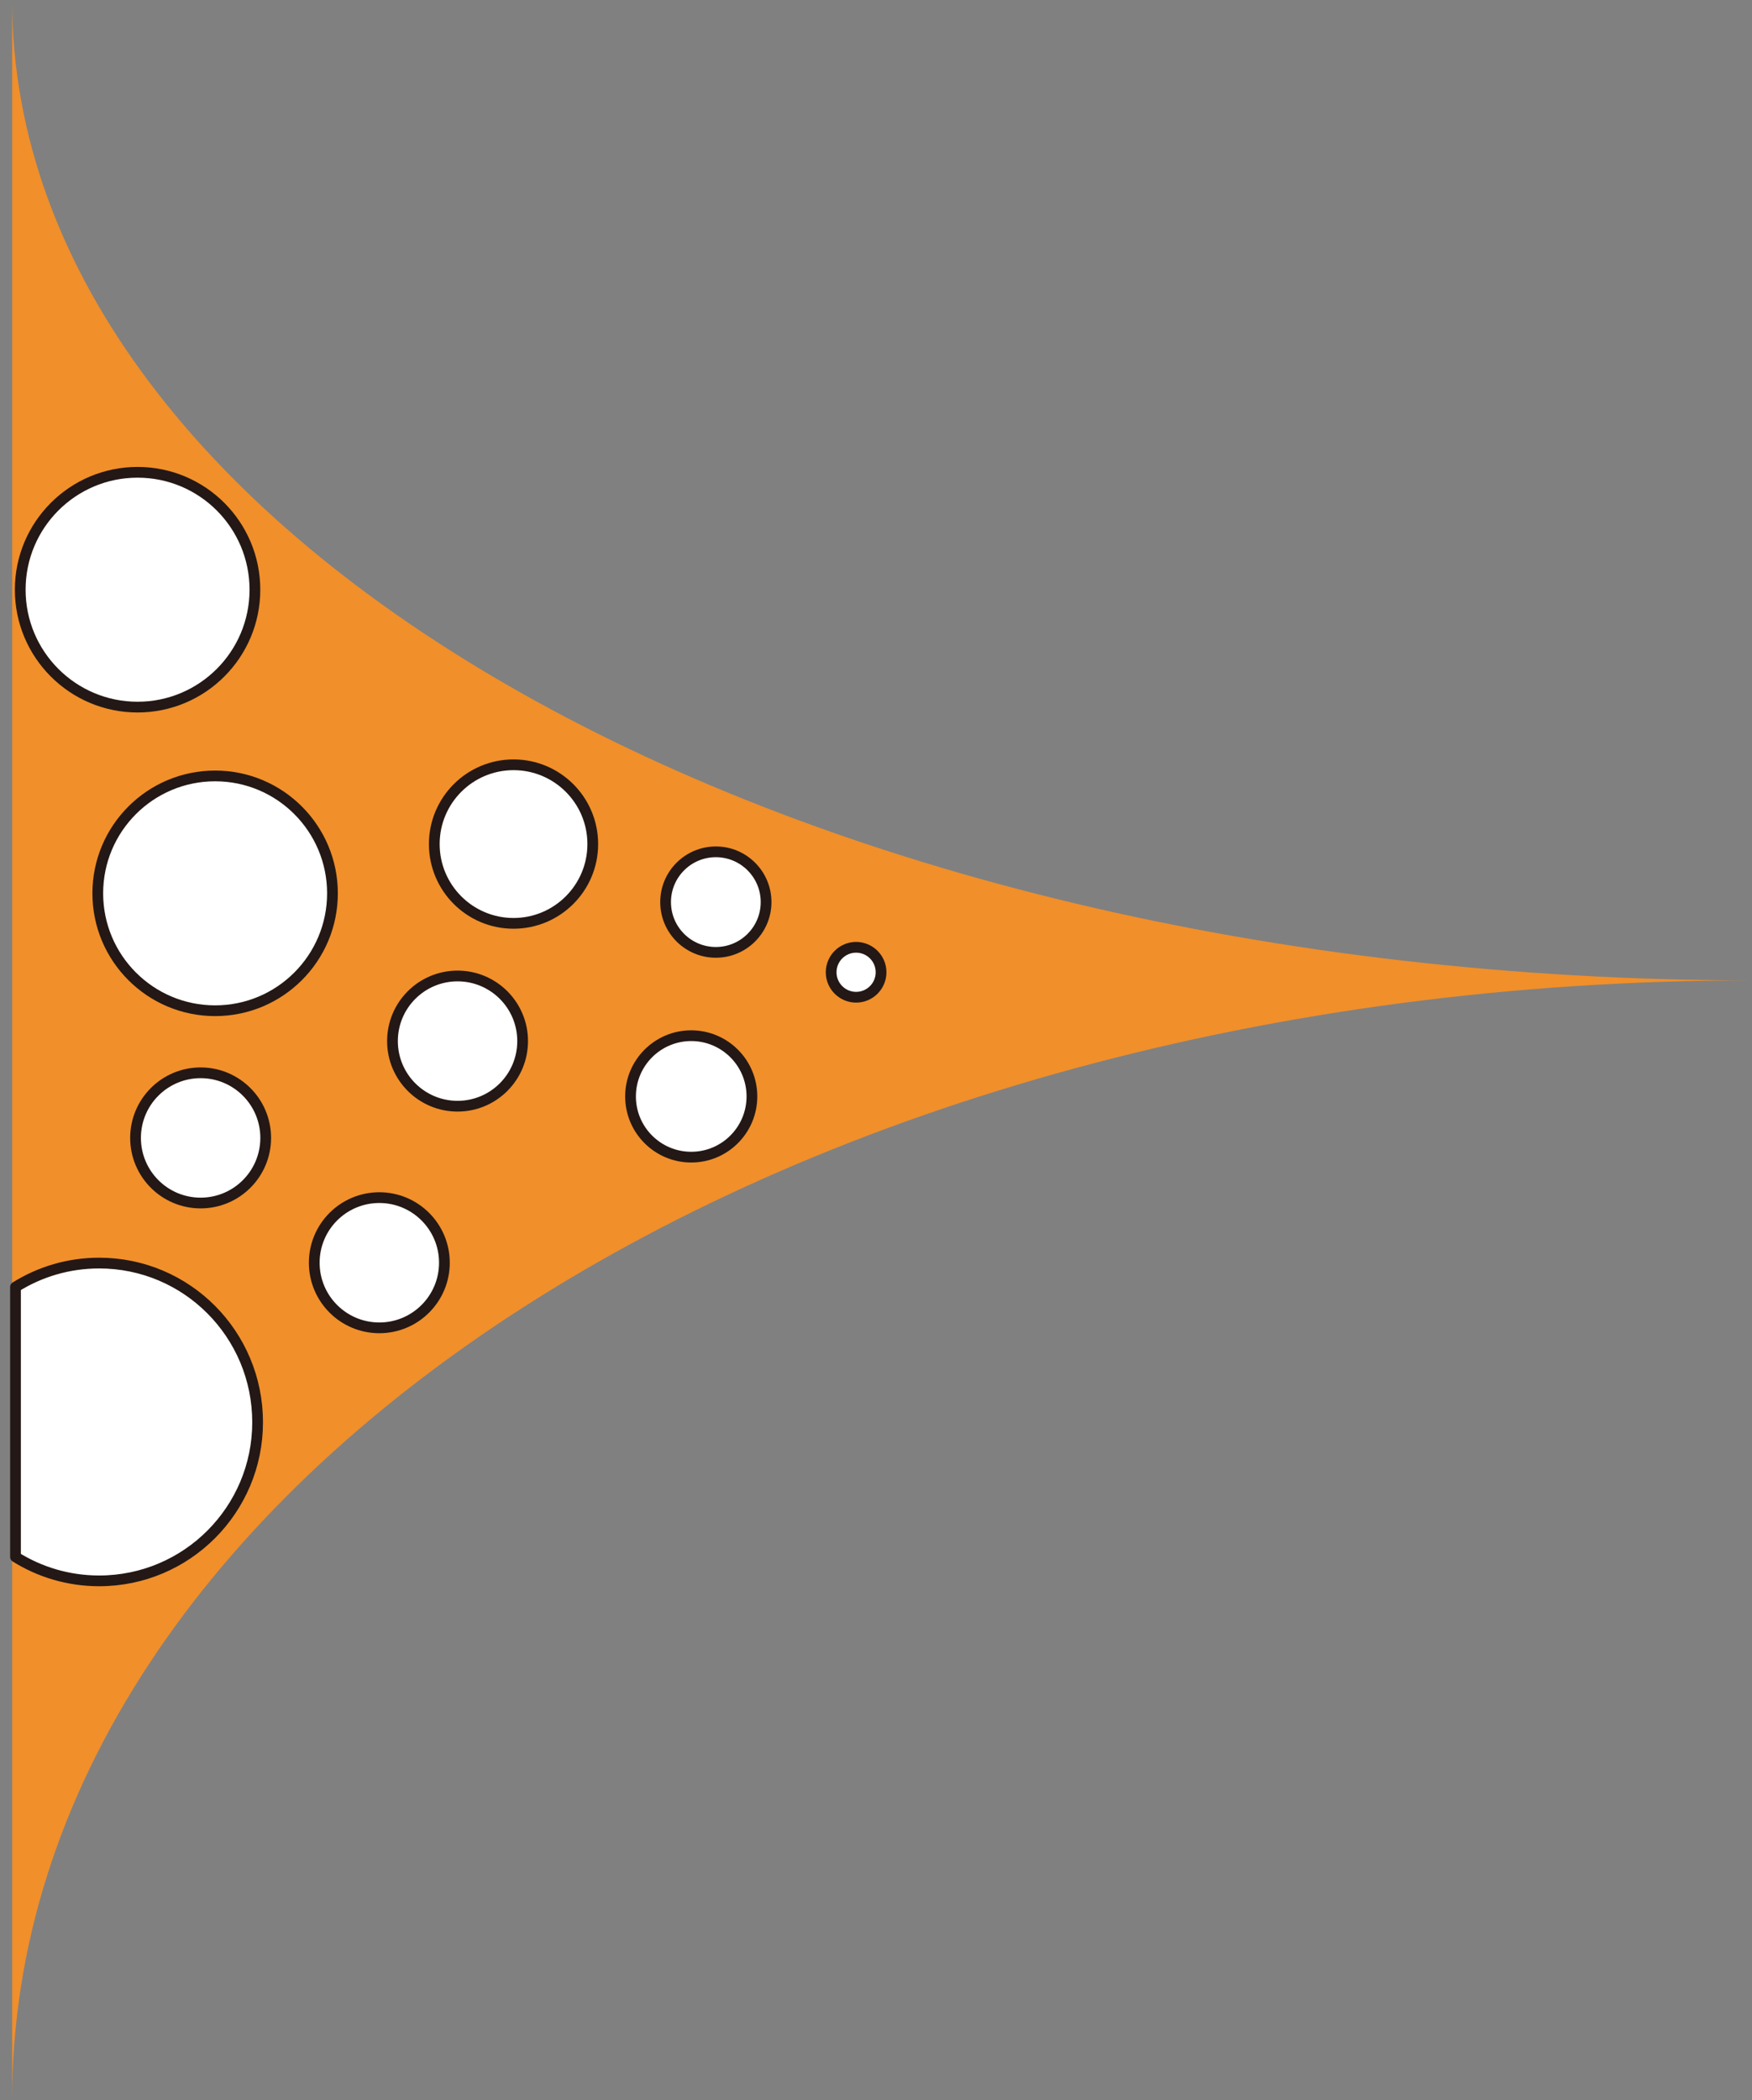 <?xml version="1.0" encoding="utf-8"?>
<!-- Generator: Adobe Illustrator 22.0.0, SVG Export Plug-In . SVG Version: 6.00 Build 0)  -->
<svg version="1.1" id="图层_1" xmlns="http://www.w3.org/2000/svg" xmlns:xlink="http://www.w3.org/1999/xlink" x="0px" y="0px"
	 viewBox="0 0 519.6 622.5" style="enable-background:new 0 0 519.6 622.5;" xml:space="preserve">
<rect x="0" y="0" width="519.6" height="622.5" fill="#808080" stroke="none"/>
<style type="text/css">
	.st0{fill:#F18F2A;}
	.st1{fill:#FFFFFF;stroke:#231815;stroke-width:3.184;stroke-linecap:round;stroke-linejoin:round;stroke-miterlimit:10;}
</style>
<g>
	<path class="st0" d="M3.6,622.5c0-183.3,231-331.9,516-331.9c-285,0-516-130.1-516-290.6V622.5z"/>
	<circle class="st1" cx="212.3" cy="267.4" r="14.9"/>
	<circle class="st1" cx="205" cy="325" r="18"/>
	<circle class="st1" cx="112.5" cy="374.3" r="19.3"/>
	<circle class="st1" cx="59.5" cy="337.3" r="19.3"/>
	<circle class="st1" cx="135.7" cy="308.6" r="19.3"/>
	<circle class="st1" cx="152.3" cy="250.2" r="23.5"/>
	<circle class="st1" cx="40.8" cy="174.8" r="34.8"/>
	<circle class="st1" cx="63.8" cy="264.8" r="34.8"/>
	<path class="st1" d="M29.4,374.4c-9.1,0-17.6,2.6-24.8,7.1v80c7.2,4.5,15.7,7.1,24.8,7.1c26,0,47-21.1,47-47
		C76.4,395.5,55.4,374.4,29.4,374.4z"/>
	<circle class="st1" cx="253.9" cy="288.2" r="7.4"/>
</g>
</svg>
